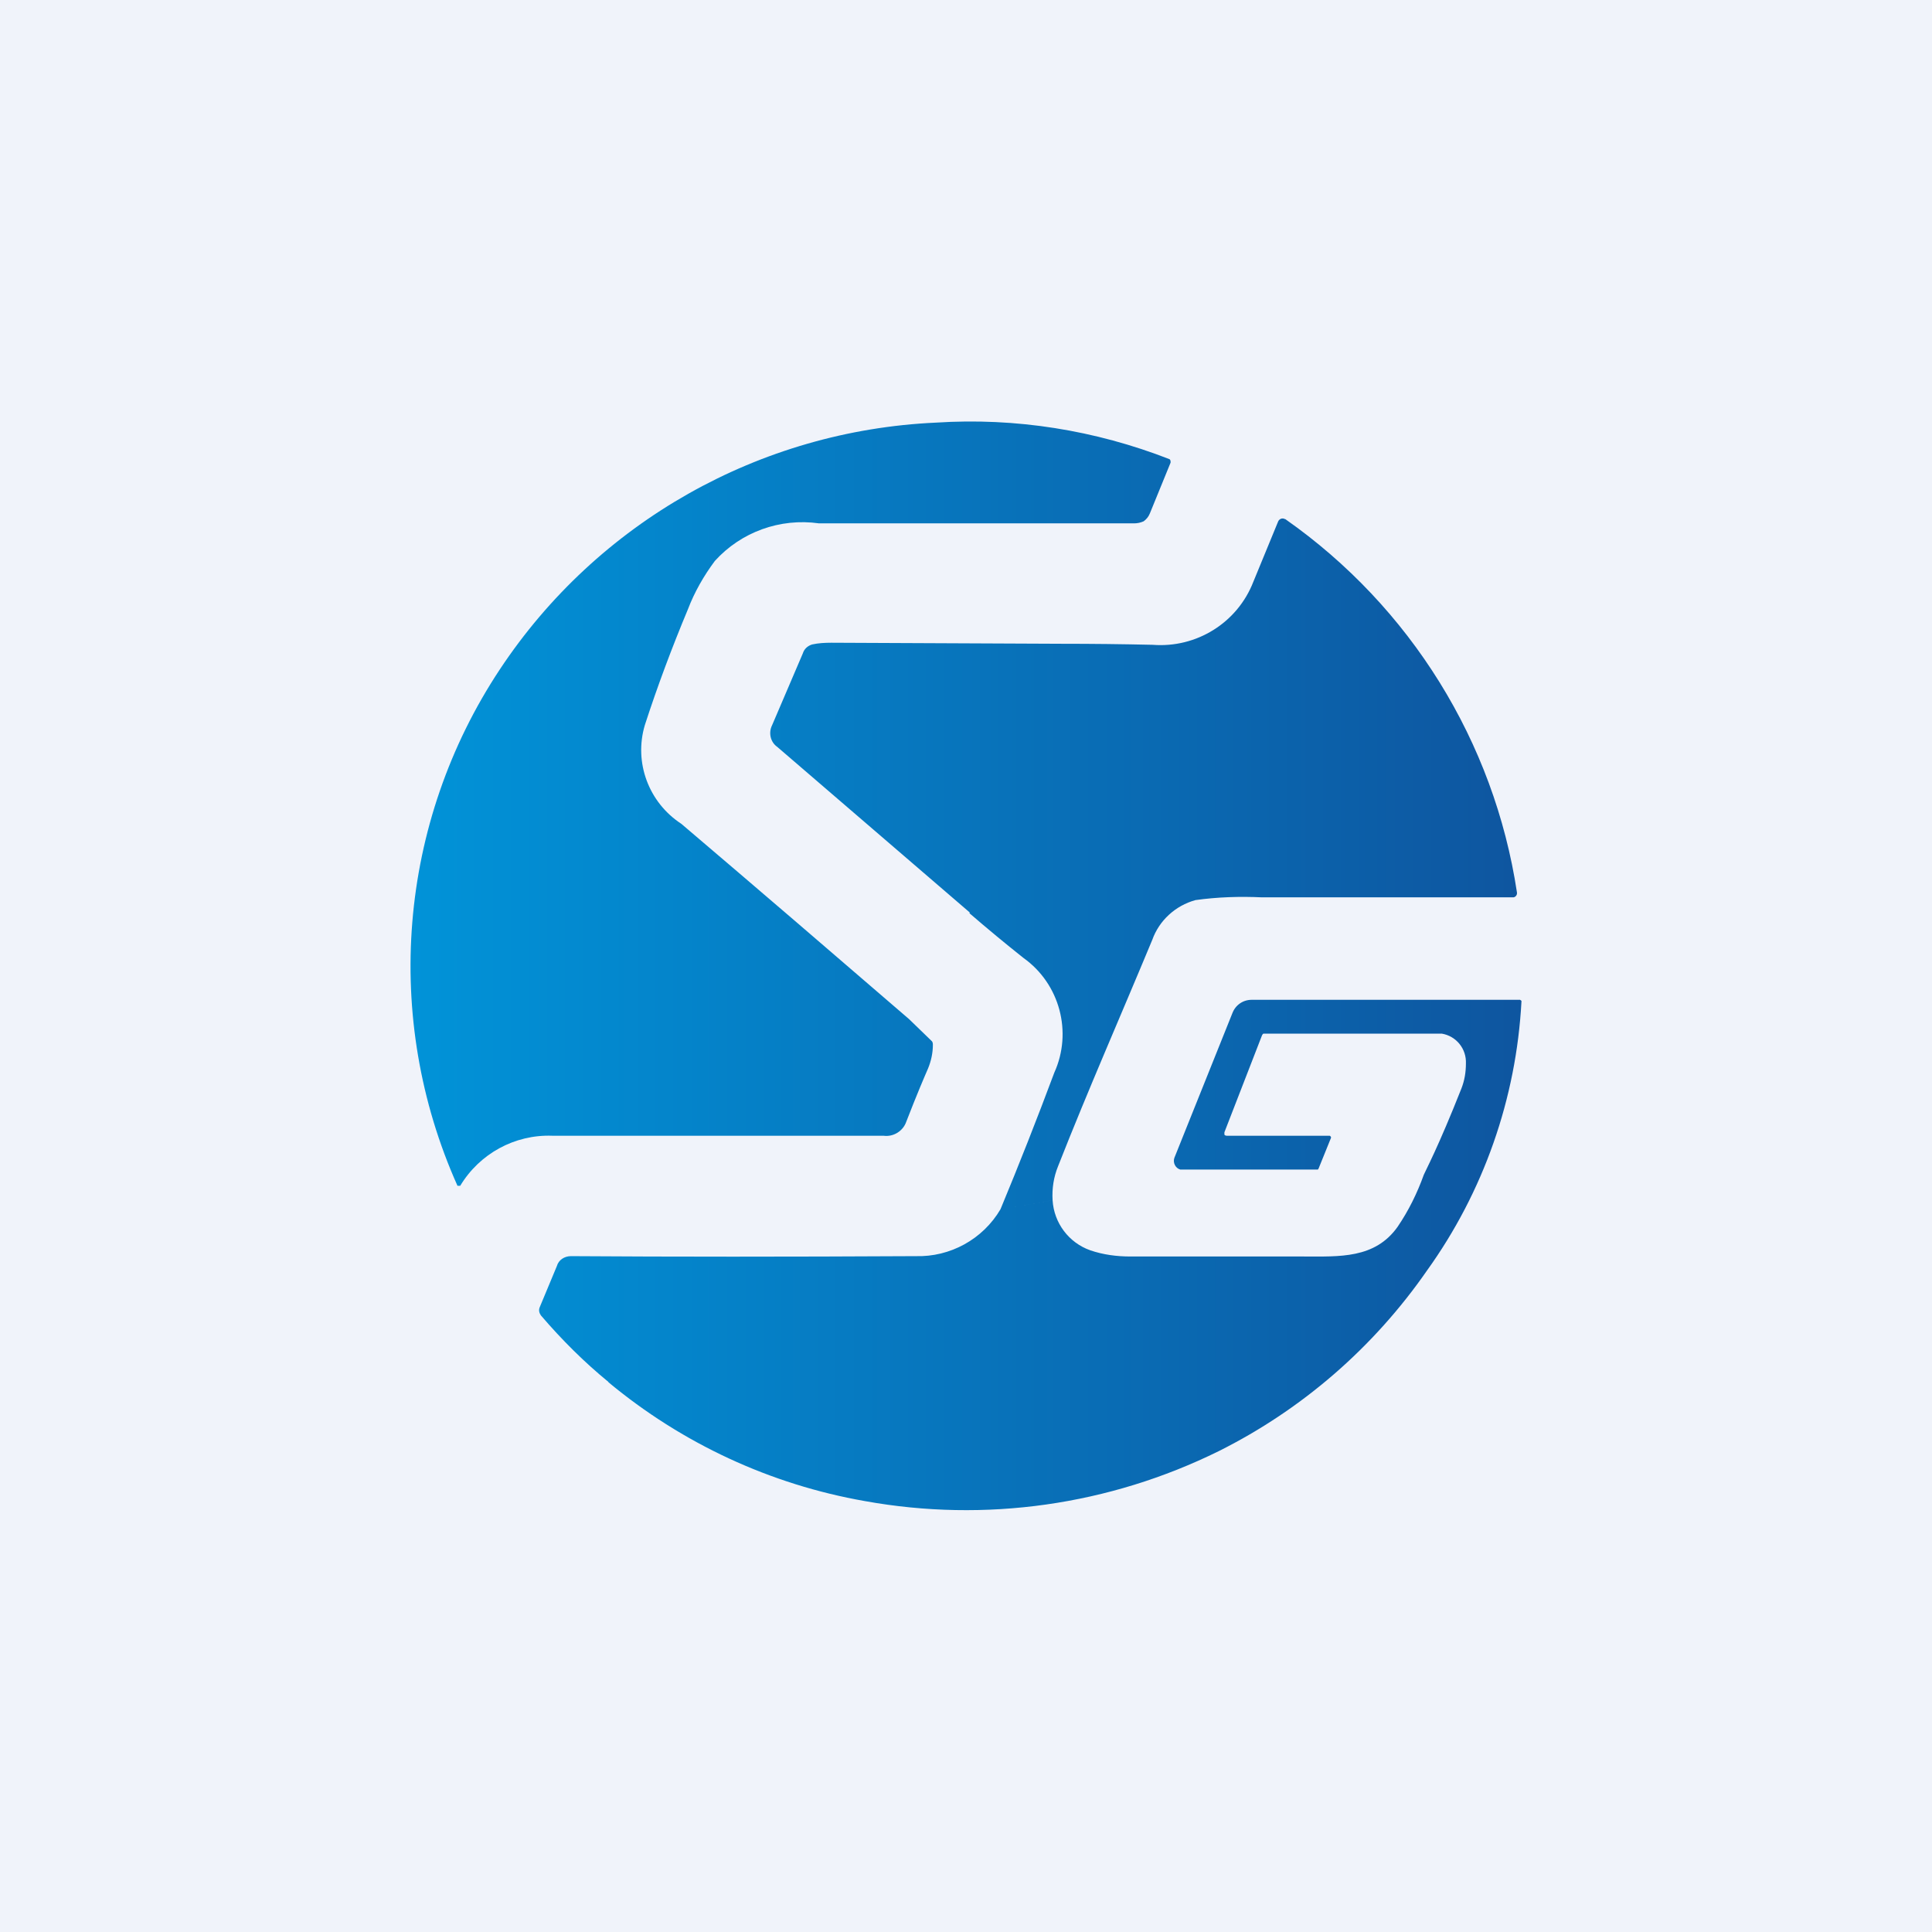 <?xml version="1.0" encoding="UTF-8"?>
<svg id="_レイヤー_2" data-name="レイヤー 2" xmlns="http://www.w3.org/2000/svg" xmlns:xlink="http://www.w3.org/1999/xlink" viewBox="0 0 56 56">
  <defs>
    <style>
      .cls-1 {
        fill: url(#_名称未設定グラデーション);
      }

      .cls-2 {
        fill: #f0f3fa;
      }
    </style>
    <linearGradient id="_名称未設定グラデーション" data-name="名称未設定グラデーション" x1="-68.8" y1="126.25" x2="-67.8" y2="126.25" gradientTransform="translate(2227.16 4011.87) scale(32.2 -31.56)" gradientUnits="userSpaceOnUse">
      <stop offset="0" stop-color="#0193d8"/>
      <stop offset="1" stop-color="#0e56a0"/>
    </linearGradient>
  </defs>
  <g id="_レイヤー_2-2" data-name=" レイヤー 2">
    <g id="_レイヤー_1-2" data-name=" レイヤー 1-2">
      <path class="cls-2" d="M0,0h56v56H0V0Z"/>
      <path class="cls-1" d="M28.1,26.47c.51.44,1.04.88,1.57,1.3,1.05.75,1.42,2.15.89,3.32-.5,1.34-1.02,2.66-1.56,3.96l1.51-.26c-.02-.34.03-.67.16-.99.89-2.26,1.8-4.32,2.73-6.56.2-.56.67-.99,1.25-1.15.64-.09,1.29-.11,1.93-.08h7.29c.06-.01.11-.07.1-.14-.66-4.37-3.09-8.28-6.71-10.82l-.06-.02c-.06-.01-.12.02-.15.08l-.72,1.75c-.46,1.19-1.65,1.93-2.92,1.83-.88-.02-1.75-.03-2.64-.03h0l-6.67-.03c-.19,0-.38.01-.56.05-.13.04-.23.13-.27.26l-.89,2.08c-.11.22-.05.49.15.63l5.58,4.8M25.61,32.92c.29.04.57-.14.66-.41.31-.8.53-1.31.63-1.54.09-.22.14-.45.14-.69,0-.05-.01-.09-.05-.12l-.64-.62h0c-2.19-1.89-4.39-3.78-6.6-5.66-.95-.62-1.38-1.78-1.06-2.86.37-1.14.79-2.26,1.25-3.36.19-.5.46-.97.78-1.4.76-.84,1.89-1.25,3.02-1.09h9.13c.1,0,.19-.02.28-.06.08-.06.14-.13.18-.23l.6-1.47v-.03s0-.05-.03-.07c-2.15-.84-4.46-1.21-6.77-1.06-5.11.23-9.81,2.88-12.64,7.15h0c-2.95,4.45-3.41,10.1-1.23,14.97.02,0,.06,0,.08,0,.56-.93,1.58-1.49,2.67-1.45h9.6ZM29,35.05c-.51.87-1.46,1.39-2.46,1.36-3.73.02-7.06.02-9.99,0-.19,0-.36.11-.41.29l-.5,1.2c-.03.08-.01.16.04.23.6.7,1.25,1.35,1.96,1.93h-.01c2.14,1.78,4.7,2.97,7.44,3.45,3.49.63,7.08.12,10.26-1.45,2.42-1.21,4.49-3.01,6.03-5.23,1.64-2.28,2.59-4.99,2.74-7.8v-.02s-.04-.04-.06-.03h-7.76c-.25,0-.47.15-.56.39l-1.68,4.19c-.05.14.03.3.17.34.02,0,.04,0,.07,0h3.88s.03,0,.04,0l.02-.03.36-.89v-.02s-.02-.04-.04-.04h-2.98s-.05,0-.07-.03c0-.02,0-.05,0-.07l1.09-2.81s.02-.04.04-.05h5.17c.42.07.72.44.7.87,0,.25-.04.49-.13.72-.68,1.72-1.05,2.4-1.09,2.5-.19.53-.44,1.04-.76,1.51-.66.93-1.69.86-2.72.86h-5.02c-.4,0-.79-.05-1.17-.18-.62-.22-1.05-.79-1.09-1.45"/>
    </g>
  </g>
</svg>
